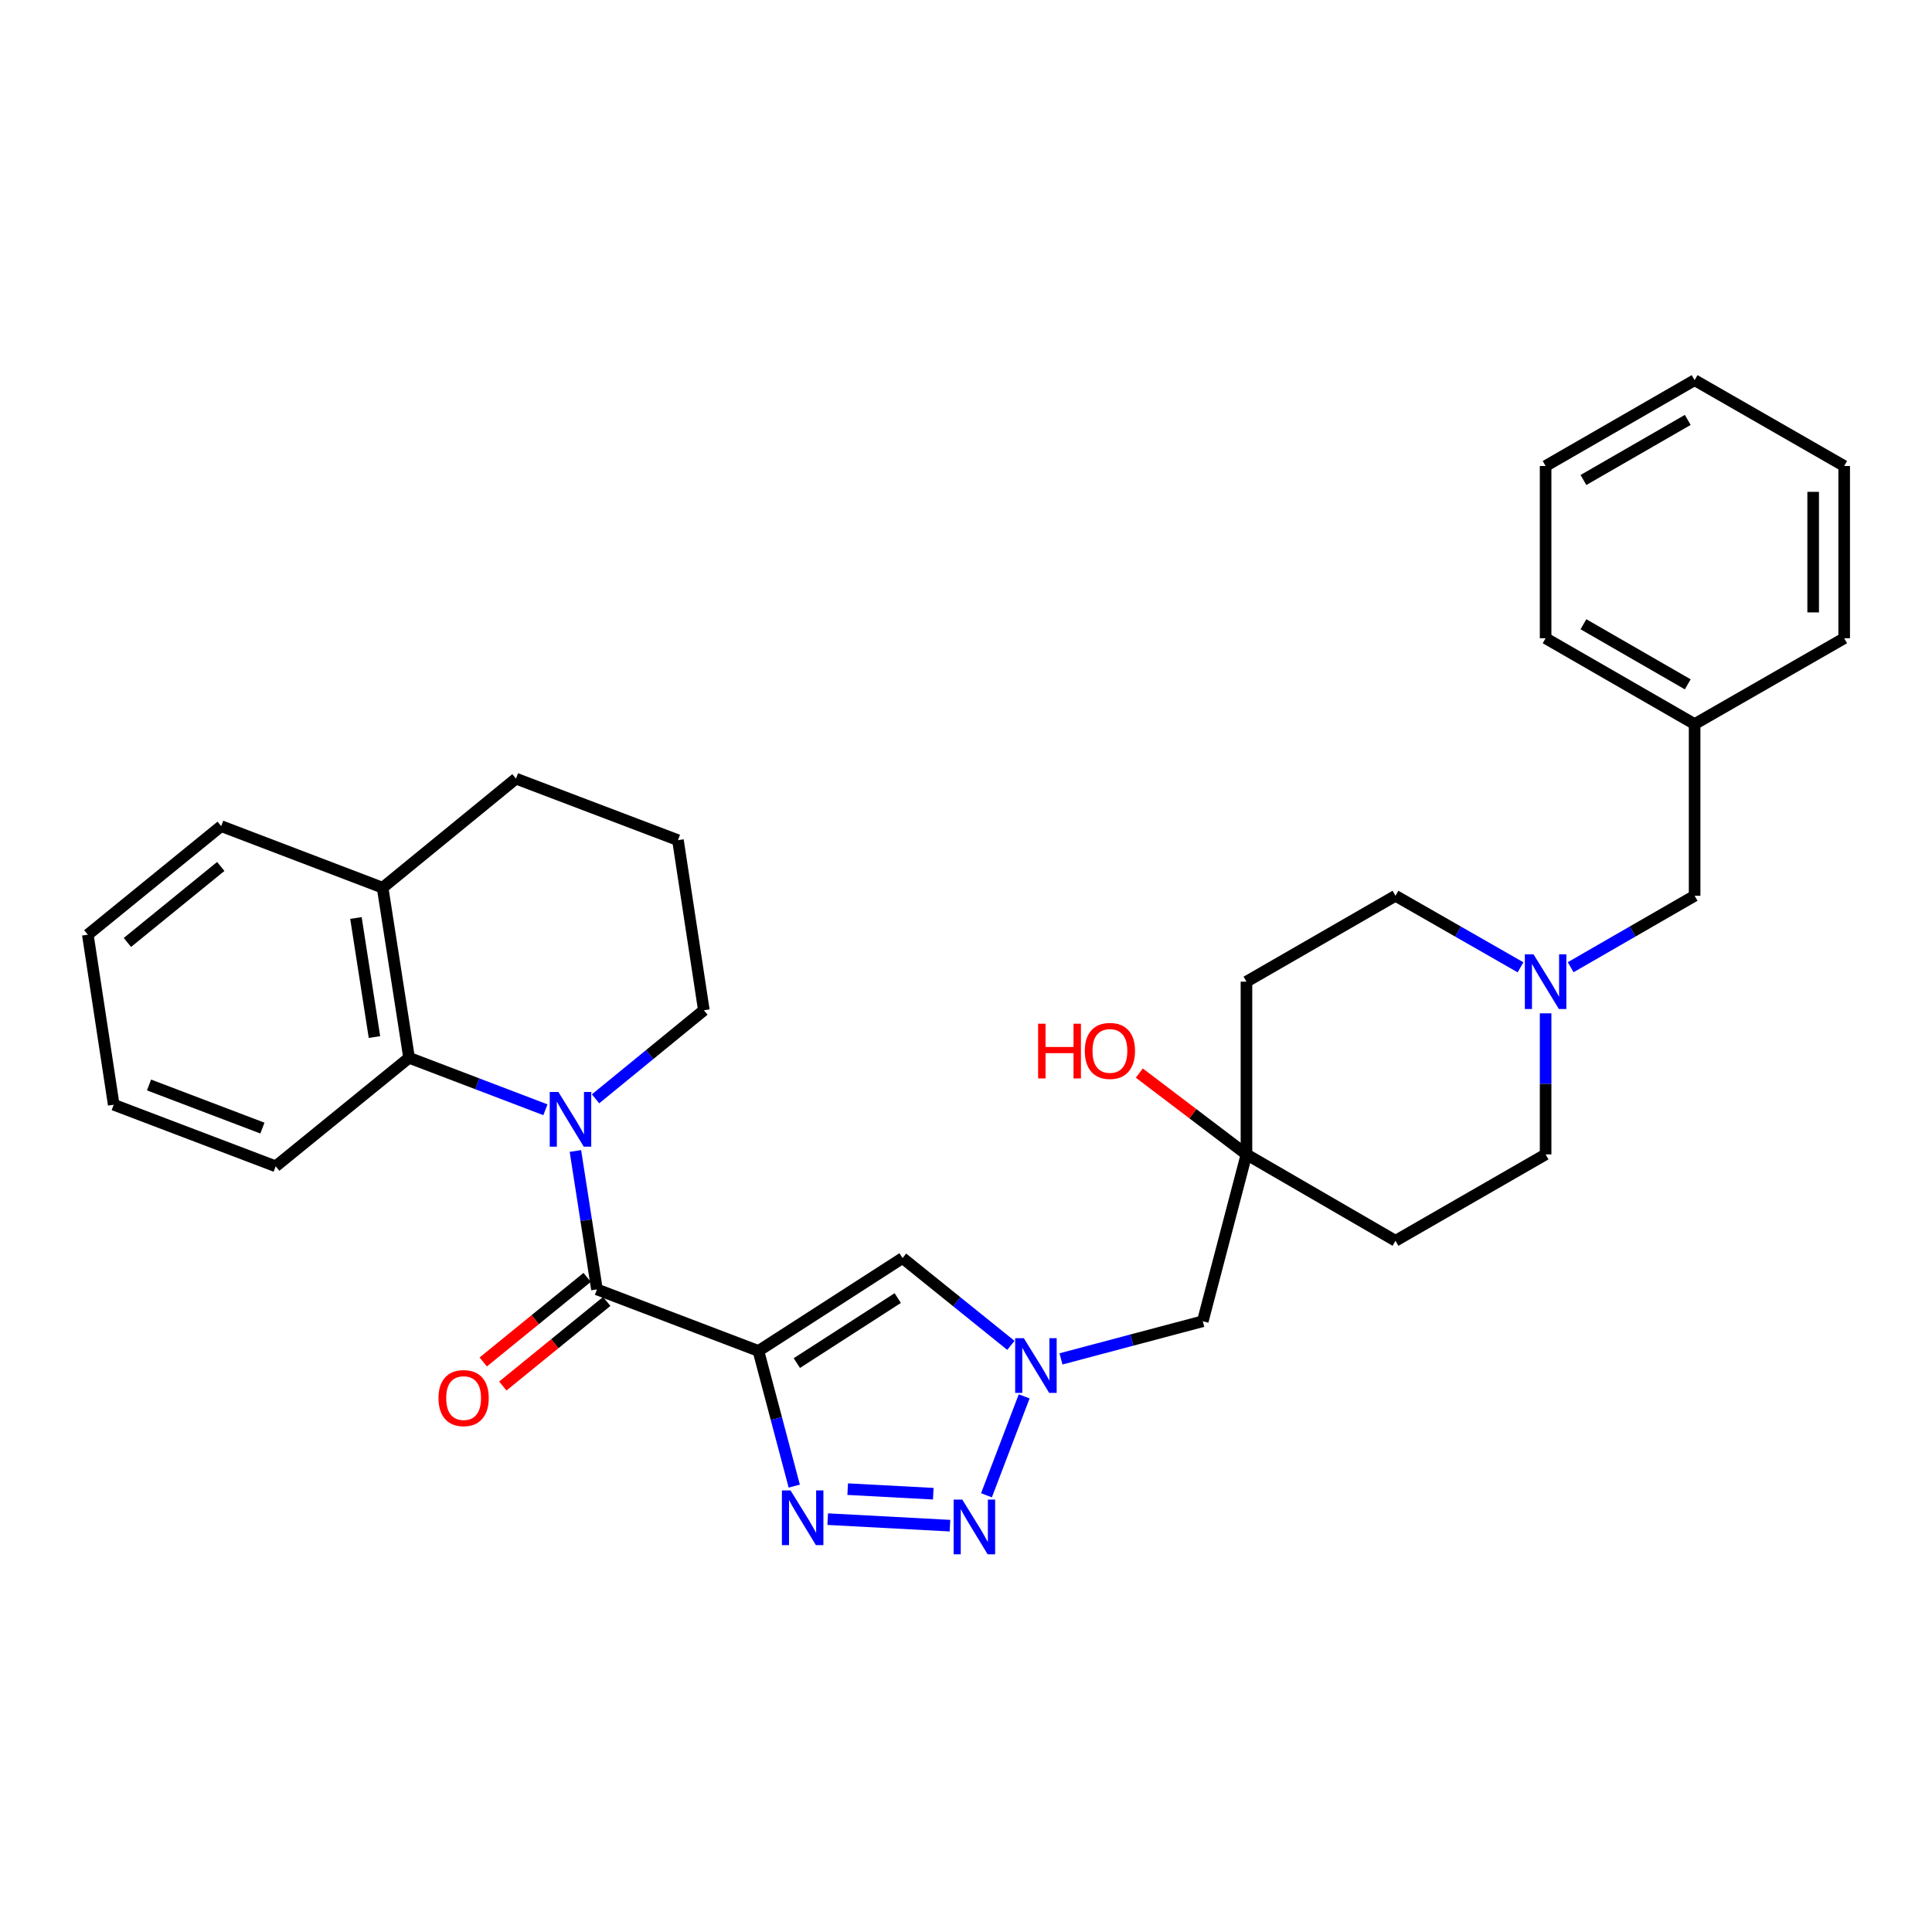 <?xml version='1.0' encoding='iso-8859-1'?>
<svg version='1.1' baseProfile='full'
              xmlns='http://www.w3.org/2000/svg'
                      xmlns:rdkit='http://www.rdkit.org/xml'
                      xmlns:xlink='http://www.w3.org/1999/xlink'
                  xml:space='preserve'
width='1000px' height='1000px' viewBox='0 0 1000 1000'>
<!-- END OF HEADER -->
<rect style='opacity:1.0;fill:#FFFFFF;stroke:none' width='1000' height='1000' x='0' y='0'> </rect>
<path class='bond-1' d='M 392.558,699.244 L 308.981,667.396' style='fill:none;fill-rule:evenodd;stroke:#000000;stroke-width:6px;stroke-linecap:butt;stroke-linejoin:miter;stroke-opacity:1' />
<path class='bond-2' d='M 392.558,699.244 L 401.832,734.231' style='fill:none;fill-rule:evenodd;stroke:#000000;stroke-width:6px;stroke-linecap:butt;stroke-linejoin:miter;stroke-opacity:1' />
<path class='bond-2' d='M 401.832,734.231 L 411.106,769.218' style='fill:none;fill-rule:evenodd;stroke:#0000FF;stroke-width:6px;stroke-linecap:butt;stroke-linejoin:miter;stroke-opacity:1' />
<path class='bond-5' d='M 392.558,699.244 L 467.162,651.173' style='fill:none;fill-rule:evenodd;stroke:#000000;stroke-width:6px;stroke-linecap:butt;stroke-linejoin:miter;stroke-opacity:1' />
<path class='bond-5' d='M 412.444,705.528 L 464.666,671.879' style='fill:none;fill-rule:evenodd;stroke:#000000;stroke-width:6px;stroke-linecap:butt;stroke-linejoin:miter;stroke-opacity:1' />
<path class='bond-0' d='M 297.832,595.748 L 303.407,631.572' style='fill:none;fill-rule:evenodd;stroke:#0000FF;stroke-width:6px;stroke-linecap:butt;stroke-linejoin:miter;stroke-opacity:1' />
<path class='bond-0' d='M 303.407,631.572 L 308.981,667.396' style='fill:none;fill-rule:evenodd;stroke:#000000;stroke-width:6px;stroke-linecap:butt;stroke-linejoin:miter;stroke-opacity:1' />
<path class='bond-6' d='M 282.307,574.414 L 247.02,560.963' style='fill:none;fill-rule:evenodd;stroke:#0000FF;stroke-width:6px;stroke-linecap:butt;stroke-linejoin:miter;stroke-opacity:1' />
<path class='bond-6' d='M 247.02,560.963 L 211.733,547.512' style='fill:none;fill-rule:evenodd;stroke:#000000;stroke-width:6px;stroke-linecap:butt;stroke-linejoin:miter;stroke-opacity:1' />
<path class='bond-17' d='M 308.252,568.755 L 336.287,545.83' style='fill:none;fill-rule:evenodd;stroke:#0000FF;stroke-width:6px;stroke-linecap:butt;stroke-linejoin:miter;stroke-opacity:1' />
<path class='bond-17' d='M 336.287,545.83 L 364.321,522.906' style='fill:none;fill-rule:evenodd;stroke:#000000;stroke-width:6px;stroke-linecap:butt;stroke-linejoin:miter;stroke-opacity:1' />
<path class='bond-10' d='M 303.915,661.171 L 277.021,683.06' style='fill:none;fill-rule:evenodd;stroke:#000000;stroke-width:6px;stroke-linecap:butt;stroke-linejoin:miter;stroke-opacity:1' />
<path class='bond-10' d='M 277.021,683.06 L 250.127,704.949' style='fill:none;fill-rule:evenodd;stroke:#FF0000;stroke-width:6px;stroke-linecap:butt;stroke-linejoin:miter;stroke-opacity:1' />
<path class='bond-10' d='M 314.048,673.621 L 287.154,695.51' style='fill:none;fill-rule:evenodd;stroke:#000000;stroke-width:6px;stroke-linecap:butt;stroke-linejoin:miter;stroke-opacity:1' />
<path class='bond-10' d='M 287.154,695.51 L 260.261,717.4' style='fill:none;fill-rule:evenodd;stroke:#FF0000;stroke-width:6px;stroke-linecap:butt;stroke-linejoin:miter;stroke-opacity:1' />
<path class='bond-3' d='M 428.417,786.304 L 491.703,789.682' style='fill:none;fill-rule:evenodd;stroke:#0000FF;stroke-width:6px;stroke-linecap:butt;stroke-linejoin:miter;stroke-opacity:1' />
<path class='bond-3' d='M 438.766,770.78 L 483.065,773.145' style='fill:none;fill-rule:evenodd;stroke:#0000FF;stroke-width:6px;stroke-linecap:butt;stroke-linejoin:miter;stroke-opacity:1' />
<path class='bond-31' d='M 510.593,773.961 L 530.11,722.755' style='fill:none;fill-rule:evenodd;stroke:#0000FF;stroke-width:6px;stroke-linecap:butt;stroke-linejoin:miter;stroke-opacity:1' />
<path class='bond-4' d='M 523.235,696.358 L 495.199,673.766' style='fill:none;fill-rule:evenodd;stroke:#0000FF;stroke-width:6px;stroke-linecap:butt;stroke-linejoin:miter;stroke-opacity:1' />
<path class='bond-4' d='M 495.199,673.766 L 467.162,651.173' style='fill:none;fill-rule:evenodd;stroke:#000000;stroke-width:6px;stroke-linecap:butt;stroke-linejoin:miter;stroke-opacity:1' />
<path class='bond-9' d='M 549.166,703.355 L 585.863,693.617' style='fill:none;fill-rule:evenodd;stroke:#0000FF;stroke-width:6px;stroke-linecap:butt;stroke-linejoin:miter;stroke-opacity:1' />
<path class='bond-9' d='M 585.863,693.617 L 622.559,683.878' style='fill:none;fill-rule:evenodd;stroke:#000000;stroke-width:6px;stroke-linecap:butt;stroke-linejoin:miter;stroke-opacity:1' />
<path class='bond-11' d='M 211.733,547.512 L 198.043,459.477' style='fill:none;fill-rule:evenodd;stroke:#000000;stroke-width:6px;stroke-linecap:butt;stroke-linejoin:miter;stroke-opacity:1' />
<path class='bond-11' d='M 193.817,536.774 L 184.234,475.149' style='fill:none;fill-rule:evenodd;stroke:#000000;stroke-width:6px;stroke-linecap:butt;stroke-linejoin:miter;stroke-opacity:1' />
<path class='bond-20' d='M 211.733,547.512 L 142.694,603.682' style='fill:none;fill-rule:evenodd;stroke:#000000;stroke-width:6px;stroke-linecap:butt;stroke-linejoin:miter;stroke-opacity:1' />
<path class='bond-7' d='M 787.026,500.684 L 754.666,482.167' style='fill:none;fill-rule:evenodd;stroke:#0000FF;stroke-width:6px;stroke-linecap:butt;stroke-linejoin:miter;stroke-opacity:1' />
<path class='bond-7' d='M 754.666,482.167 L 722.305,463.651' style='fill:none;fill-rule:evenodd;stroke:#000000;stroke-width:6px;stroke-linecap:butt;stroke-linejoin:miter;stroke-opacity:1' />
<path class='bond-14' d='M 812.97,500.636 L 845.051,482.143' style='fill:none;fill-rule:evenodd;stroke:#0000FF;stroke-width:6px;stroke-linecap:butt;stroke-linejoin:miter;stroke-opacity:1' />
<path class='bond-14' d='M 845.051,482.143 L 877.132,463.651' style='fill:none;fill-rule:evenodd;stroke:#000000;stroke-width:6px;stroke-linecap:butt;stroke-linejoin:miter;stroke-opacity:1' />
<path class='bond-33' d='M 800.004,524.505 L 800.004,561.007' style='fill:none;fill-rule:evenodd;stroke:#0000FF;stroke-width:6px;stroke-linecap:butt;stroke-linejoin:miter;stroke-opacity:1' />
<path class='bond-33' d='M 800.004,561.007 L 800.004,597.51' style='fill:none;fill-rule:evenodd;stroke:#000000;stroke-width:6px;stroke-linecap:butt;stroke-linejoin:miter;stroke-opacity:1' />
<path class='bond-8' d='M 645.168,597.51 L 622.559,683.878' style='fill:none;fill-rule:evenodd;stroke:#000000;stroke-width:6px;stroke-linecap:butt;stroke-linejoin:miter;stroke-opacity:1' />
<path class='bond-12' d='M 645.168,597.51 L 722.305,642.228' style='fill:none;fill-rule:evenodd;stroke:#000000;stroke-width:6px;stroke-linecap:butt;stroke-linejoin:miter;stroke-opacity:1' />
<path class='bond-13' d='M 645.168,597.51 L 645.168,508.11' style='fill:none;fill-rule:evenodd;stroke:#000000;stroke-width:6px;stroke-linecap:butt;stroke-linejoin:miter;stroke-opacity:1' />
<path class='bond-18' d='M 645.168,597.51 L 617.437,576.466' style='fill:none;fill-rule:evenodd;stroke:#000000;stroke-width:6px;stroke-linecap:butt;stroke-linejoin:miter;stroke-opacity:1' />
<path class='bond-18' d='M 617.437,576.466 L 589.706,555.422' style='fill:none;fill-rule:evenodd;stroke:#FF0000;stroke-width:6px;stroke-linecap:butt;stroke-linejoin:miter;stroke-opacity:1' />
<path class='bond-23' d='M 198.043,459.477 L 114.485,427.602' style='fill:none;fill-rule:evenodd;stroke:#000000;stroke-width:6px;stroke-linecap:butt;stroke-linejoin:miter;stroke-opacity:1' />
<path class='bond-32' d='M 198.043,459.477 L 267.073,403.022' style='fill:none;fill-rule:evenodd;stroke:#000000;stroke-width:6px;stroke-linecap:butt;stroke-linejoin:miter;stroke-opacity:1' />
<path class='bond-16' d='M 722.305,642.228 L 800.004,597.51' style='fill:none;fill-rule:evenodd;stroke:#000000;stroke-width:6px;stroke-linecap:butt;stroke-linejoin:miter;stroke-opacity:1' />
<path class='bond-15' d='M 645.168,508.11 L 722.305,463.651' style='fill:none;fill-rule:evenodd;stroke:#000000;stroke-width:6px;stroke-linecap:butt;stroke-linejoin:miter;stroke-opacity:1' />
<path class='bond-19' d='M 877.132,463.651 L 877.132,374.786' style='fill:none;fill-rule:evenodd;stroke:#000000;stroke-width:6px;stroke-linecap:butt;stroke-linejoin:miter;stroke-opacity:1' />
<path class='bond-21' d='M 364.321,522.906 L 350.908,434.87' style='fill:none;fill-rule:evenodd;stroke:#000000;stroke-width:6px;stroke-linecap:butt;stroke-linejoin:miter;stroke-opacity:1' />
<path class='bond-24' d='M 877.132,374.786 L 800.004,330.353' style='fill:none;fill-rule:evenodd;stroke:#000000;stroke-width:6px;stroke-linecap:butt;stroke-linejoin:miter;stroke-opacity:1' />
<path class='bond-24' d='M 873.576,354.211 L 819.587,323.108' style='fill:none;fill-rule:evenodd;stroke:#000000;stroke-width:6px;stroke-linecap:butt;stroke-linejoin:miter;stroke-opacity:1' />
<path class='bond-25' d='M 877.132,374.786 L 954.545,330.353' style='fill:none;fill-rule:evenodd;stroke:#000000;stroke-width:6px;stroke-linecap:butt;stroke-linejoin:miter;stroke-opacity:1' />
<path class='bond-26' d='M 142.694,603.682 L 58.859,571.807' style='fill:none;fill-rule:evenodd;stroke:#000000;stroke-width:6px;stroke-linecap:butt;stroke-linejoin:miter;stroke-opacity:1' />
<path class='bond-26' d='M 135.824,583.895 L 77.14,561.582' style='fill:none;fill-rule:evenodd;stroke:#000000;stroke-width:6px;stroke-linecap:butt;stroke-linejoin:miter;stroke-opacity:1' />
<path class='bond-22' d='M 350.908,434.87 L 267.073,403.022' style='fill:none;fill-rule:evenodd;stroke:#000000;stroke-width:6px;stroke-linecap:butt;stroke-linejoin:miter;stroke-opacity:1' />
<path class='bond-34' d='M 114.485,427.602 L 45.455,483.789' style='fill:none;fill-rule:evenodd;stroke:#000000;stroke-width:6px;stroke-linecap:butt;stroke-linejoin:miter;stroke-opacity:1' />
<path class='bond-34' d='M 114.264,448.48 L 65.943,487.811' style='fill:none;fill-rule:evenodd;stroke:#000000;stroke-width:6px;stroke-linecap:butt;stroke-linejoin:miter;stroke-opacity:1' />
<path class='bond-29' d='M 800.004,330.353 L 800.004,241.203' style='fill:none;fill-rule:evenodd;stroke:#000000;stroke-width:6px;stroke-linecap:butt;stroke-linejoin:miter;stroke-opacity:1' />
<path class='bond-28' d='M 954.545,330.353 L 954.545,241.203' style='fill:none;fill-rule:evenodd;stroke:#000000;stroke-width:6px;stroke-linecap:butt;stroke-linejoin:miter;stroke-opacity:1' />
<path class='bond-28' d='M 938.492,316.981 L 938.492,254.575' style='fill:none;fill-rule:evenodd;stroke:#000000;stroke-width:6px;stroke-linecap:butt;stroke-linejoin:miter;stroke-opacity:1' />
<path class='bond-27' d='M 58.859,571.807 L 45.455,483.789' style='fill:none;fill-rule:evenodd;stroke:#000000;stroke-width:6px;stroke-linecap:butt;stroke-linejoin:miter;stroke-opacity:1' />
<path class='bond-30' d='M 954.545,241.203 L 877.132,196.77' style='fill:none;fill-rule:evenodd;stroke:#000000;stroke-width:6px;stroke-linecap:butt;stroke-linejoin:miter;stroke-opacity:1' />
<path class='bond-35' d='M 800.004,241.203 L 877.132,196.77' style='fill:none;fill-rule:evenodd;stroke:#000000;stroke-width:6px;stroke-linecap:butt;stroke-linejoin:miter;stroke-opacity:1' />
<path class='bond-35' d='M 819.587,248.448 L 873.576,217.346' style='fill:none;fill-rule:evenodd;stroke:#000000;stroke-width:6px;stroke-linecap:butt;stroke-linejoin:miter;stroke-opacity:1' />
<path  class='atom-1' d='M 289.022 565.201
L 298.302 580.201
Q 299.222 581.681, 300.702 584.361
Q 302.182 587.041, 302.262 587.201
L 302.262 565.201
L 306.022 565.201
L 306.022 593.521
L 302.142 593.521
L 292.182 577.121
Q 291.022 575.201, 289.782 573.001
Q 288.582 570.801, 288.222 570.121
L 288.222 593.521
L 284.542 593.521
L 284.542 565.201
L 289.022 565.201
' fill='#0000FF'/>
<path  class='atom-3' d='M 409.192 771.452
L 418.472 786.452
Q 419.392 787.932, 420.872 790.612
Q 422.352 793.292, 422.432 793.452
L 422.432 771.452
L 426.192 771.452
L 426.192 799.772
L 422.312 799.772
L 412.352 783.372
Q 411.192 781.452, 409.952 779.252
Q 408.752 777.052, 408.392 776.372
L 408.392 799.772
L 404.712 799.772
L 404.712 771.452
L 409.192 771.452
' fill='#0000FF'/>
<path  class='atom-4' d='M 498.083 776.197
L 507.363 791.197
Q 508.283 792.677, 509.763 795.357
Q 511.243 798.037, 511.323 798.197
L 511.323 776.197
L 515.083 776.197
L 515.083 804.517
L 511.203 804.517
L 501.243 788.117
Q 500.083 786.197, 498.843 783.997
Q 497.643 781.797, 497.283 781.117
L 497.283 804.517
L 493.603 804.517
L 493.603 776.197
L 498.083 776.197
' fill='#0000FF'/>
<path  class='atom-5' d='M 529.932 692.638
L 539.212 707.638
Q 540.132 709.118, 541.612 711.798
Q 543.092 714.478, 543.172 714.638
L 543.172 692.638
L 546.932 692.638
L 546.932 720.958
L 543.052 720.958
L 533.092 704.558
Q 531.932 702.638, 530.692 700.438
Q 529.492 698.238, 529.132 697.558
L 529.132 720.958
L 525.452 720.958
L 525.452 692.638
L 529.932 692.638
' fill='#0000FF'/>
<path  class='atom-8' d='M 793.744 493.95
L 803.024 508.95
Q 803.944 510.43, 805.424 513.11
Q 806.904 515.79, 806.984 515.95
L 806.984 493.95
L 810.744 493.95
L 810.744 522.27
L 806.864 522.27
L 796.904 505.87
Q 795.744 503.95, 794.504 501.75
Q 793.304 499.55, 792.944 498.87
L 792.944 522.27
L 789.264 522.27
L 789.264 493.95
L 793.744 493.95
' fill='#0000FF'/>
<path  class='atom-11' d='M 226.969 723.645
Q 226.969 716.845, 230.329 713.045
Q 233.689 709.245, 239.969 709.245
Q 246.249 709.245, 249.609 713.045
Q 252.969 716.845, 252.969 723.645
Q 252.969 730.525, 249.569 734.445
Q 246.169 738.325, 239.969 738.325
Q 233.729 738.325, 230.329 734.445
Q 226.969 730.565, 226.969 723.645
M 239.969 735.125
Q 244.289 735.125, 246.609 732.245
Q 248.969 729.325, 248.969 723.645
Q 248.969 718.085, 246.609 715.285
Q 244.289 712.445, 239.969 712.445
Q 235.649 712.445, 233.289 715.245
Q 230.969 718.045, 230.969 723.645
Q 230.969 729.365, 233.289 732.245
Q 235.649 735.125, 239.969 735.125
' fill='#FF0000'/>
<path  class='atom-19' d='M 537.328 529.873
L 541.168 529.873
L 541.168 541.913
L 555.648 541.913
L 555.648 529.873
L 559.488 529.873
L 559.488 558.193
L 555.648 558.193
L 555.648 545.113
L 541.168 545.113
L 541.168 558.193
L 537.328 558.193
L 537.328 529.873
' fill='#FF0000'/>
<path  class='atom-19' d='M 561.488 543.953
Q 561.488 537.153, 564.848 533.353
Q 568.208 529.553, 574.488 529.553
Q 580.768 529.553, 584.128 533.353
Q 587.488 537.153, 587.488 543.953
Q 587.488 550.833, 584.088 554.753
Q 580.688 558.633, 574.488 558.633
Q 568.248 558.633, 564.848 554.753
Q 561.488 550.873, 561.488 543.953
M 574.488 555.433
Q 578.808 555.433, 581.128 552.553
Q 583.488 549.633, 583.488 543.953
Q 583.488 538.393, 581.128 535.593
Q 578.808 532.753, 574.488 532.753
Q 570.168 532.753, 567.808 535.553
Q 565.488 538.353, 565.488 543.953
Q 565.488 549.673, 567.808 552.553
Q 570.168 555.433, 574.488 555.433
' fill='#FF0000'/>
</svg>
